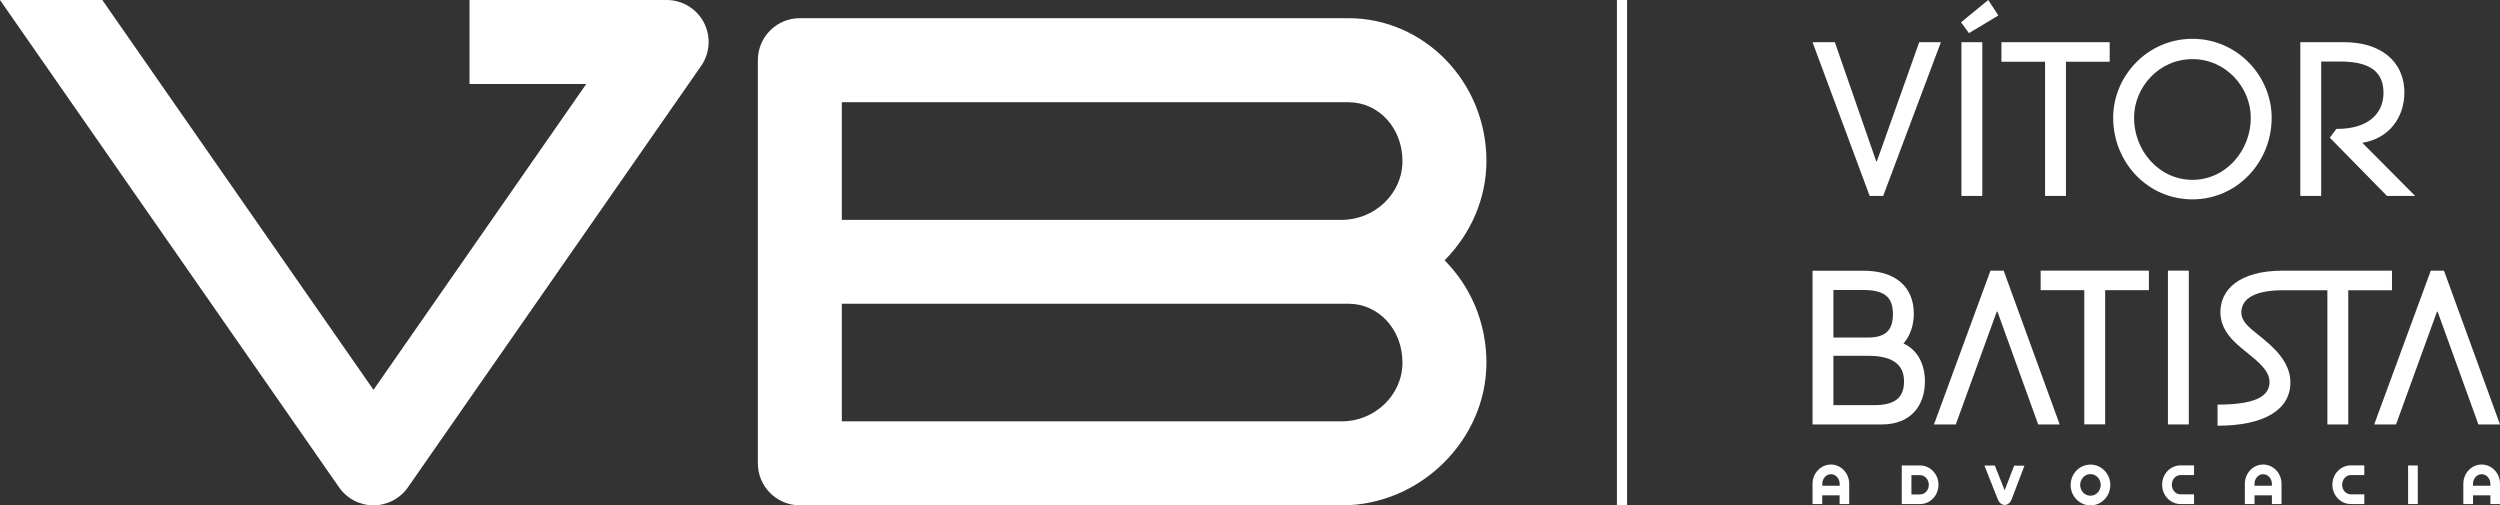 <?xml version="1.0" encoding="UTF-8"?><svg xmlns="http://www.w3.org/2000/svg" viewBox="0 0 315 63.67"><rect x="0" y="0" width="315" height="63.67" fill="#333333" stroke="none"/><defs><style>.d{fill:#fff;}</style></defs><g id="a"/><g id="b"><g id="c"><g><path class="d" d="M230.7,58.53c-1.28,0-2.32,1.09-2.32,2.43v2.55h1.22v-1.1h2.19v1.1h1.21v-2.55c0-1.34-1.04-2.43-2.31-2.43h0Zm-1.09,2.43c0-.67,.49-1.21,1.09-1.21s1.1,.55,1.1,1.21v.24h-2.19v-.24Z"/><path class="d" d="M239.62,58.65v4.86h2.32c1.27,0,2.31-1.09,2.31-2.43s-1.04-2.43-2.31-2.43h-2.32Zm1.22,3.64v-2.42h1.09c.6,0,1.1,.55,1.1,1.22s-.49,1.21-1.1,1.21h-1.09Z"/><path class="d" d="M252.59,61.79l-1.24-3.13h-1.31l1.68,4.25c.15,.38,.45,.71,.88,.71s.73-.35,.87-.72l1.61-4.23h-1.3l-1.2,3.13Z"/><path class="d" d="M263.4,58.54c-1.41,0-2.5,1.18-2.5,2.57s1.1,2.57,2.5,2.57,2.5-1.18,2.5-2.57-1.09-2.57-2.5-2.57h0Zm0,3.92c-.75,0-1.3-.64-1.3-1.36s.56-1.36,1.3-1.36,1.29,.64,1.29,1.36-.55,1.36-1.29,1.36h0Z"/><path class="d" d="M272.43,61.08c0,1.34,1.04,2.43,2.31,2.43h1.71v-1.22h-1.71c-.6,0-1.09-.54-1.09-1.21s.49-1.22,1.09-1.22h1.71v-1.22h-1.71c-1.28,0-2.31,1.09-2.31,2.43h0Z"/><path class="d" d="M285.16,58.53c-1.28,0-2.31,1.09-2.31,2.43v2.55h1.22v-1.1h2.19v1.1h1.21v-2.55c0-1.34-1.04-2.43-2.31-2.43h0Zm-1.09,2.43c0-.67,.49-1.21,1.09-1.21s1.1,.55,1.1,1.21v.24h-2.19v-.24Z"/><path class="d" d="M293.88,61.08c0,1.34,1.04,2.43,2.32,2.43h1.7v-1.22h-1.7c-.6,0-1.09-.54-1.09-1.21s.49-1.22,1.09-1.22h1.7v-1.22h-1.7c-1.28,0-2.32,1.09-2.32,2.43h0Z"/><rect class="d" x="303.42" y="58.65" width="1.22" height="4.86"/><path class="d" d="M312.69,58.53c-1.28,0-2.31,1.09-2.31,2.43v2.55h1.22v-1.1h2.19v1.1h1.21v-2.55c0-1.34-1.04-2.43-2.31-2.43h0Zm-1.09,2.43c0-.67,.49-1.21,1.09-1.21s1.1,.55,1.1,1.21v.24h-2.19v-.24Z"/><path class="d" d="M244.55,5.32h-2.73l-5.33,14.99h-.09l-5.21-14.99h-2.81l7.2,19.37h1.7l7.27-19.37Z"/><path class="d" d="M248.08,4.18l3.71-2.23-1.27-1.95-3.43,2.81,1,1.37Zm-.94,20.51h2.63V5.32h-2.63V24.69Z"/><path class="d" d="M265.81,5.32h-13.63v2.46h5.5V24.69h2.63V7.78h5.51v-2.46Z"/><path class="d" d="M276.25,25.12c5.65,0,9.98-4.71,9.98-10.28,0-5.26-4.33-9.95-9.98-9.95s-9.99,4.67-9.99,9.95c0,5.59,4.32,10.28,9.99,10.28h0Zm0-2.46c-4.22,0-7.36-3.68-7.36-7.82,0-3.82,3.11-7.39,7.36-7.39s7.35,3.59,7.35,7.39c0,4.14-3.14,7.82-7.35,7.82h0Z"/><path class="d" d="M300.78,24.69h3.53l-6.66-6.7c3.35-.52,5.3-3.18,5.3-6.32,0-4.08-3.17-6.35-7.52-6.35h-5.59V24.69h2.63V7.75h2.37c3.63,0,5.48,1.19,5.48,3.95s-2.13,4.58-5.94,4.54l-.82,1.11,7.21,7.35Z"/><path class="d" d="M228.38,53.48h8.72c3.67,0,5.44-2.37,5.44-5.44,0-2.07-.87-3.93-2.7-4.76,.84-.97,1.3-2.28,1.3-3.75,0-3.39-2.31-5.42-6.35-5.42h-6.41v19.38Zm2.63-10.95v-5.99h3.78c2.73,0,3.72,.95,3.72,3.06s-1.04,2.93-3.16,2.93h-4.34Zm0,8.51v-6.21h4.34c3,0,4.56,1,4.56,3.24s-1.41,2.98-3.81,2.98h-5.09Z"/><path class="d" d="M256.81,53.48h2.71l-7.06-19.38h-1.66l-7.12,19.38h2.75l5.16-14.21h.09l5.13,14.21Z"/><path class="d" d="M270.75,34.1h-13.63v2.46h5.5v16.91h2.63v-16.91h5.51v-2.46Z"/><rect class="d" x="273.16" y="34.1" width="2.63" height="19.38"/><path class="d" d="M301.38,34.1h-13.69c-5.64,0-7.92,2.45-7.92,5.22,0,2.41,1.82,3.87,3.24,5.02,1.56,1.25,2.95,2.38,2.95,3.79,0,1.9-1.99,2.85-6.55,2.85v2.66c6.01,0,9.18-2.08,9.18-5.45,0-2.68-2.25-4.55-3.91-5.89-1.27-1.02-2.27-1.76-2.27-2.93,0-1.37,1.08-2.8,5.29-2.8h5.55v16.91h2.63v-16.91h5.51v-2.46Z"/><path class="d" d="M312.29,53.48h2.71l-7.06-19.38h-1.66l-7.13,19.38h2.75l5.16-14.21h.08l5.14,14.21Z"/><path class="d" d="M88.69,2.84C87.78,1.1,85.97,0,84,0h-24.84V10.58h14.71l-26.81,38.54L12.89,0H0L42.72,61.4c.99,1.43,2.61,2.27,4.34,2.27s3.35-.85,4.34-2.27L88.34,8.31c1.12-1.61,1.26-3.72,.35-5.47h0Zm17.38,24.85V12.88h63.83c3.82,0,6.81,3.25,6.81,7.41s-3.56,7.41-7.62,7.41h-63.02Zm0,25.4v-14.82h63.83c3.82,0,6.81,3.25,6.81,7.41s-3.56,7.41-7.62,7.41h-63.02Zm63.02,10.58c9.87,0,18.2-8.24,18.2-17.99,0-5.05-2.02-9.61-5.27-12.88,3.24-3.27,5.27-7.71,5.27-12.52,0-9.92-7.8-17.99-17.4-17.99H100.78c-2.92,0-5.29,2.37-5.29,5.29V58.38c0,2.92,2.37,5.29,5.29,5.29h68.31Z"/><rect class="d" x="203.73" width="1.28" height="63.67"/></g></g></g></svg>